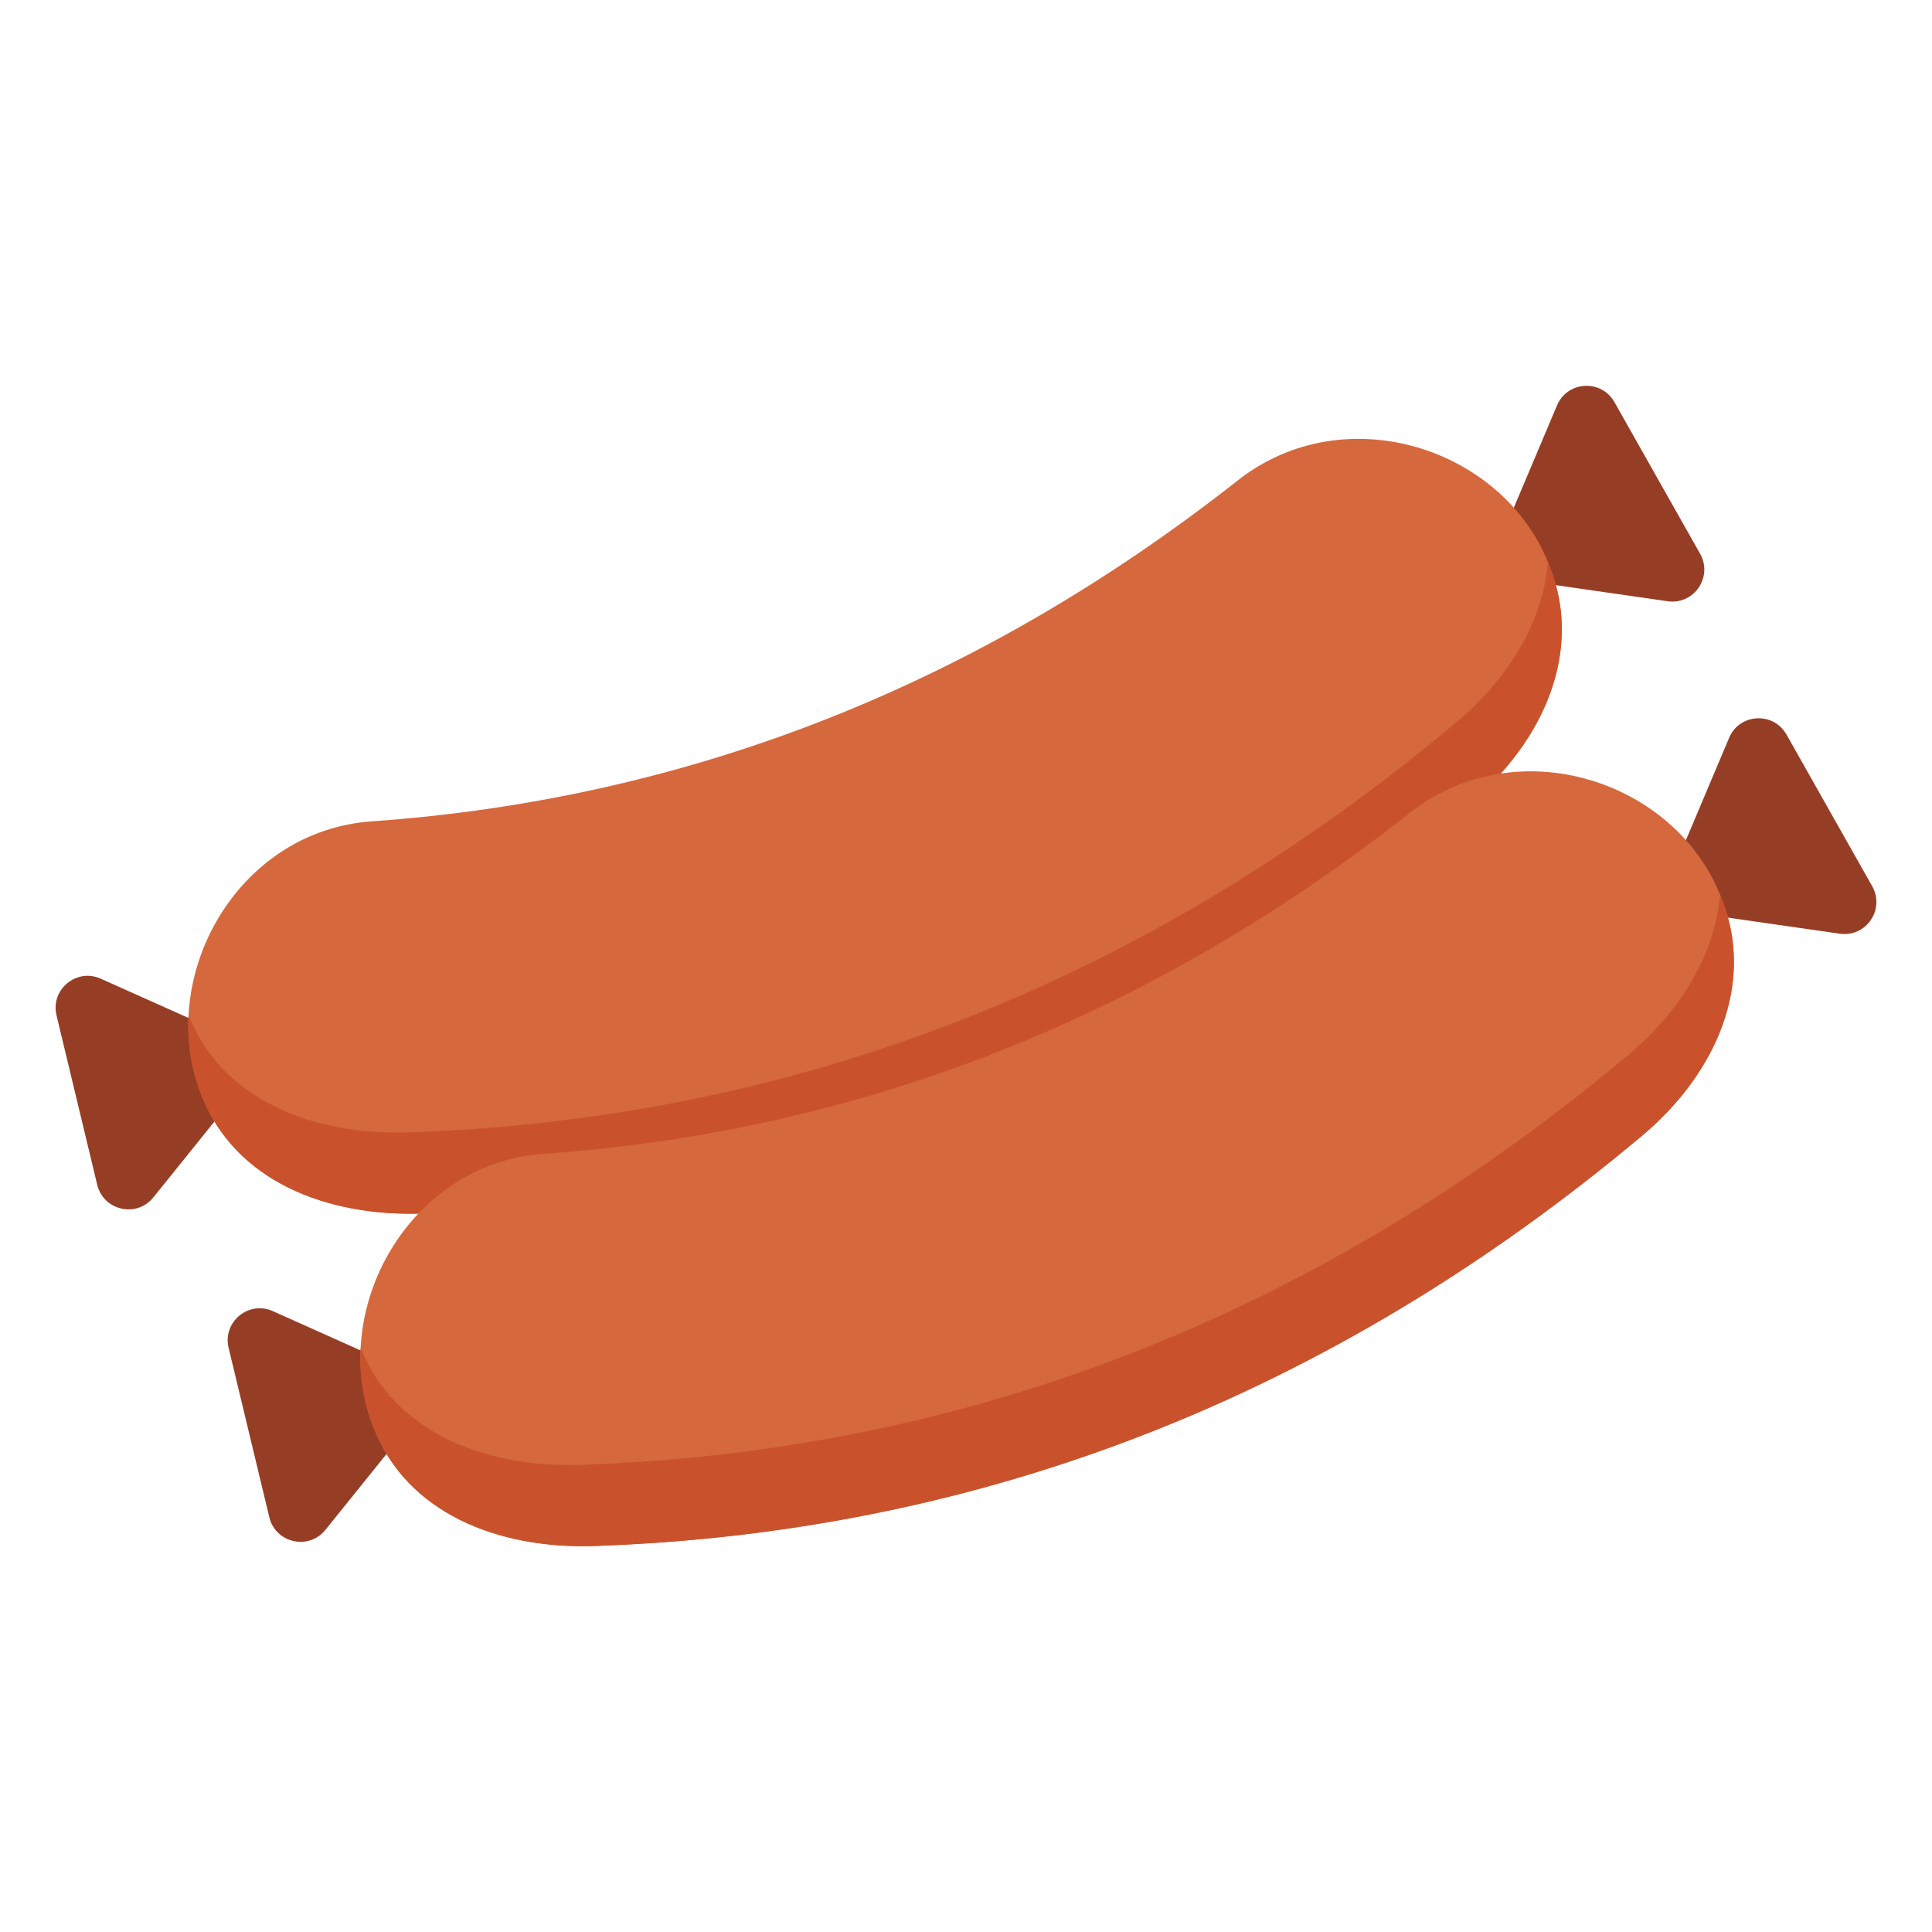<svg enable-background="new 0 0 110 110" height="512" viewBox="0 0 110 110" width="512" xmlns="http://www.w3.org/2000/svg"><path d="m96.797 31.529-4.879-8.636c-.745-1.318-2.679-1.207-3.268.188l-4.079 9.66 10.379 1.491c1.499.215 2.592-1.384 1.847-2.702z" fill="#963e25"/><path d="m5.535 67.457-2.317-9.645c-.354-1.472 1.137-2.71 2.519-2.09l9.57 4.287-6.577 8.167c-.95 1.179-2.84.754-3.194-.718z" fill="#963e25"/><path d="m70.479 27.349c-14.736 11.593-31.16 18.132-49.319 19.416-7.702.544-12.313 8.916-9.705 15.541l.035.089c1.884 4.786 7.023 6.893 12.589 6.698 22.035-.772 41.951-8.532 59.624-23.371 4.231-3.553 6.418-8.67 4.548-13.419l-.078-.199c-2.608-6.625-11.626-9.528-17.695-4.754z" fill="#d6683d"/><path d="m88.132 32.0.119.302c1.869 4.747-.318 9.87-4.547 13.424-17.679 14.835-37.59 22.596-59.624 23.366-5.57.197-10.708-1.906-12.594-6.695l-.036-.092c-.571-1.451-.795-2.98-.714-4.495 1.895 4.765 7.019 6.855 12.58 6.662 22.034-.77 41.945-8.531 59.624-23.366 2.964-2.484 4.917-5.743 5.191-9.105z" fill="#c9522d"/><path d="m106.595 50.458-4.879-8.636c-.745-1.318-2.679-1.207-3.268.188l-4.079 9.66 10.379 1.491c1.499.215 2.592-1.384 1.847-2.702z" fill="#963e25"/><path d="m15.333 86.385-2.317-9.645c-.354-1.472 1.137-2.71 2.519-2.09l9.57 4.287-6.577 8.167c-.95 1.179-2.84.754-3.194-.718z" fill="#963e25"/><path d="m80.277 46.278c-14.736 11.593-31.16 18.132-49.319 19.416-7.702.544-12.313 8.916-9.705 15.541l.035.089c1.884 4.786 7.023 6.893 12.589 6.698 22.035-.772 41.951-8.532 59.625-23.371 4.231-3.553 6.418-8.67 4.548-13.419l-.078-.199c-2.608-6.625-11.626-9.528-17.695-4.754z" fill="#d6683d"/><path d="m97.931 50.929.119.302c1.869 4.747-.318 9.87-4.547 13.424-17.679 14.835-37.59 22.596-59.624 23.366-5.57.197-10.708-1.906-12.594-6.695l-.036-.092c-.571-1.451-.795-2.98-.714-4.495 1.895 4.765 7.019 6.855 12.58 6.662 22.034-.77 41.945-8.531 59.624-23.366 2.964-2.484 4.917-5.743 5.191-9.105z" fill="#c9522d"/></svg>